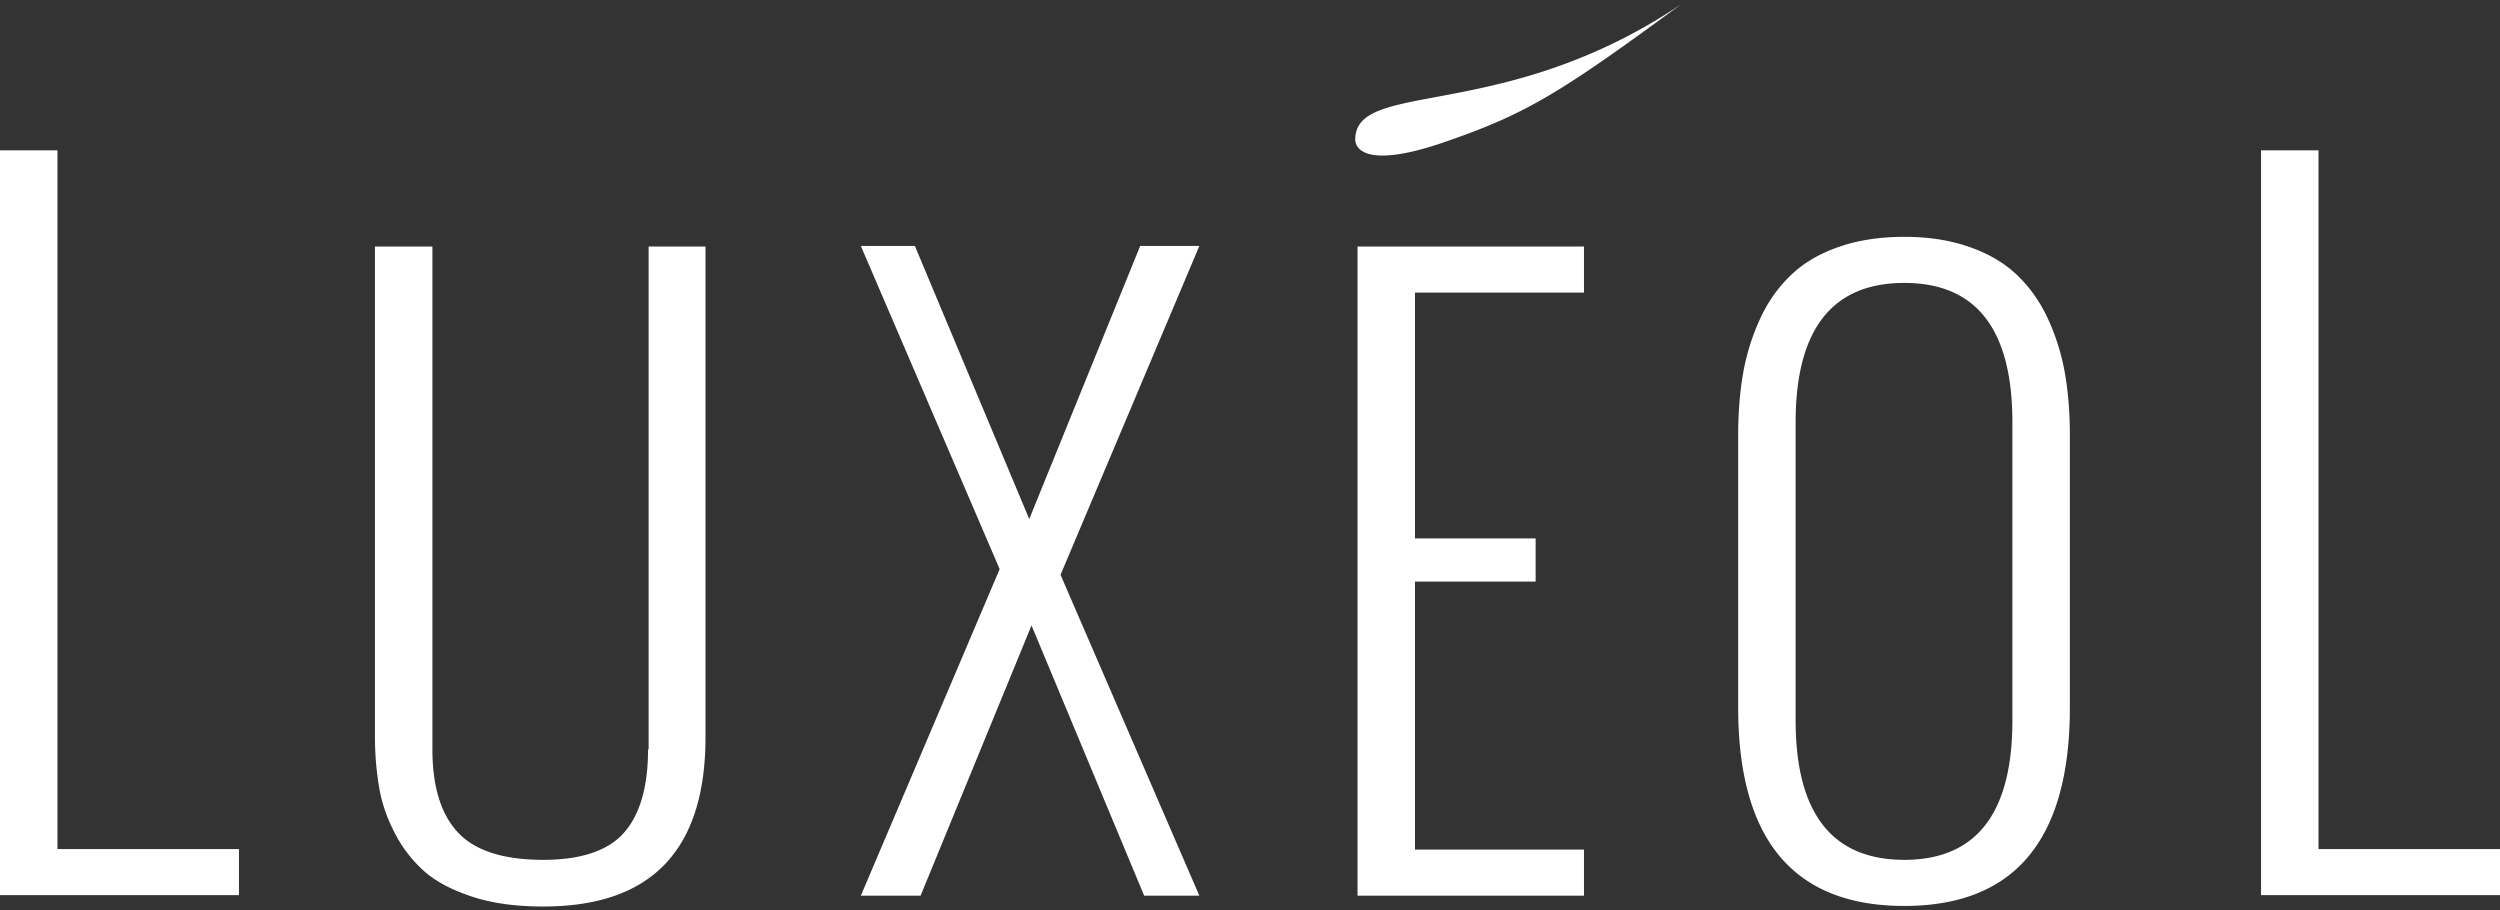 <svg xmlns="http://www.w3.org/2000/svg" fill="none" viewBox="0 0 324 118" height="118" width="324"><rect x="0" y="0" width="324" height="118" fill="#333333" stroke="none"/><path fill="#fff" d="M187.733 18.232c10.176-3.539 14.601-6.267 30.16-17.696-12.496 8.437-23.918 10.57-31.727 12.027-6.523 1.218-10.525 1.965-10.525 5.522 0 0-.369 4.571 12.092.147M7.447 19.486H0v96.522h30.97v-5.973H7.447zm76.539 77.645c0 4.794-1.032 8.406-3.097 10.766s-5.604 3.539-10.47 3.539q-7.745 0-11.061-3.539c-2.213-2.36-3.318-5.972-3.318-10.766V31.948h-7.448v63.487c0 2.507.222 4.793.59 6.857.369 2.065 1.107 4.056 2.139 5.973a17 17 0 0 0 3.908 4.867c1.622 1.328 3.687 2.36 6.267 3.171s5.531 1.18 8.923 1.18c14.01 0 21.015-7.301 21.015-21.974V31.947H84.06v65.184zm63.783-65.257L133.39 67.268l-14.821-35.394h-7.005l17.992 41.883-17.992 42.325h7.743l14.378-35.025 14.6 35.025h7.152l-17.991-41.588 17.991-42.62zm28.167 84.208h29.348v-5.973h-21.901v-34.73h15.633v-5.604h-15.633V37.92h21.901v-5.973h-29.348zm89.443-74.843c-1.033-2.212-2.36-4.056-3.981-5.604-1.623-1.548-3.614-2.728-6.121-3.613s-5.309-1.328-8.48-1.328c-3.17 0-6.046.443-8.553 1.328-2.507.884-4.499 2.064-6.12 3.613s-2.95 3.392-3.981 5.604a28.6 28.6 0 0 0-2.212 7.005q-.664 3.76-.664 8.185v35.247c0 17.106 7.152 25.734 21.53 25.734 14.306 0 21.458-8.554 21.458-25.734V56.429q0-4.425-.664-8.185a28.7 28.7 0 0 0-2.212-7.005m-4.572 52.132c0 12.093-4.719 18.065-14.01 18.065-9.364 0-14.084-6.046-14.084-18.065V54.732c0-12.018 4.719-18.065 14.084-18.065s14.01 6.047 14.01 18.065zm39.671 16.664V19.486h-7.448v96.522H324v-5.973z" clip-rule="evenodd" fill-rule="evenodd"></path></svg>